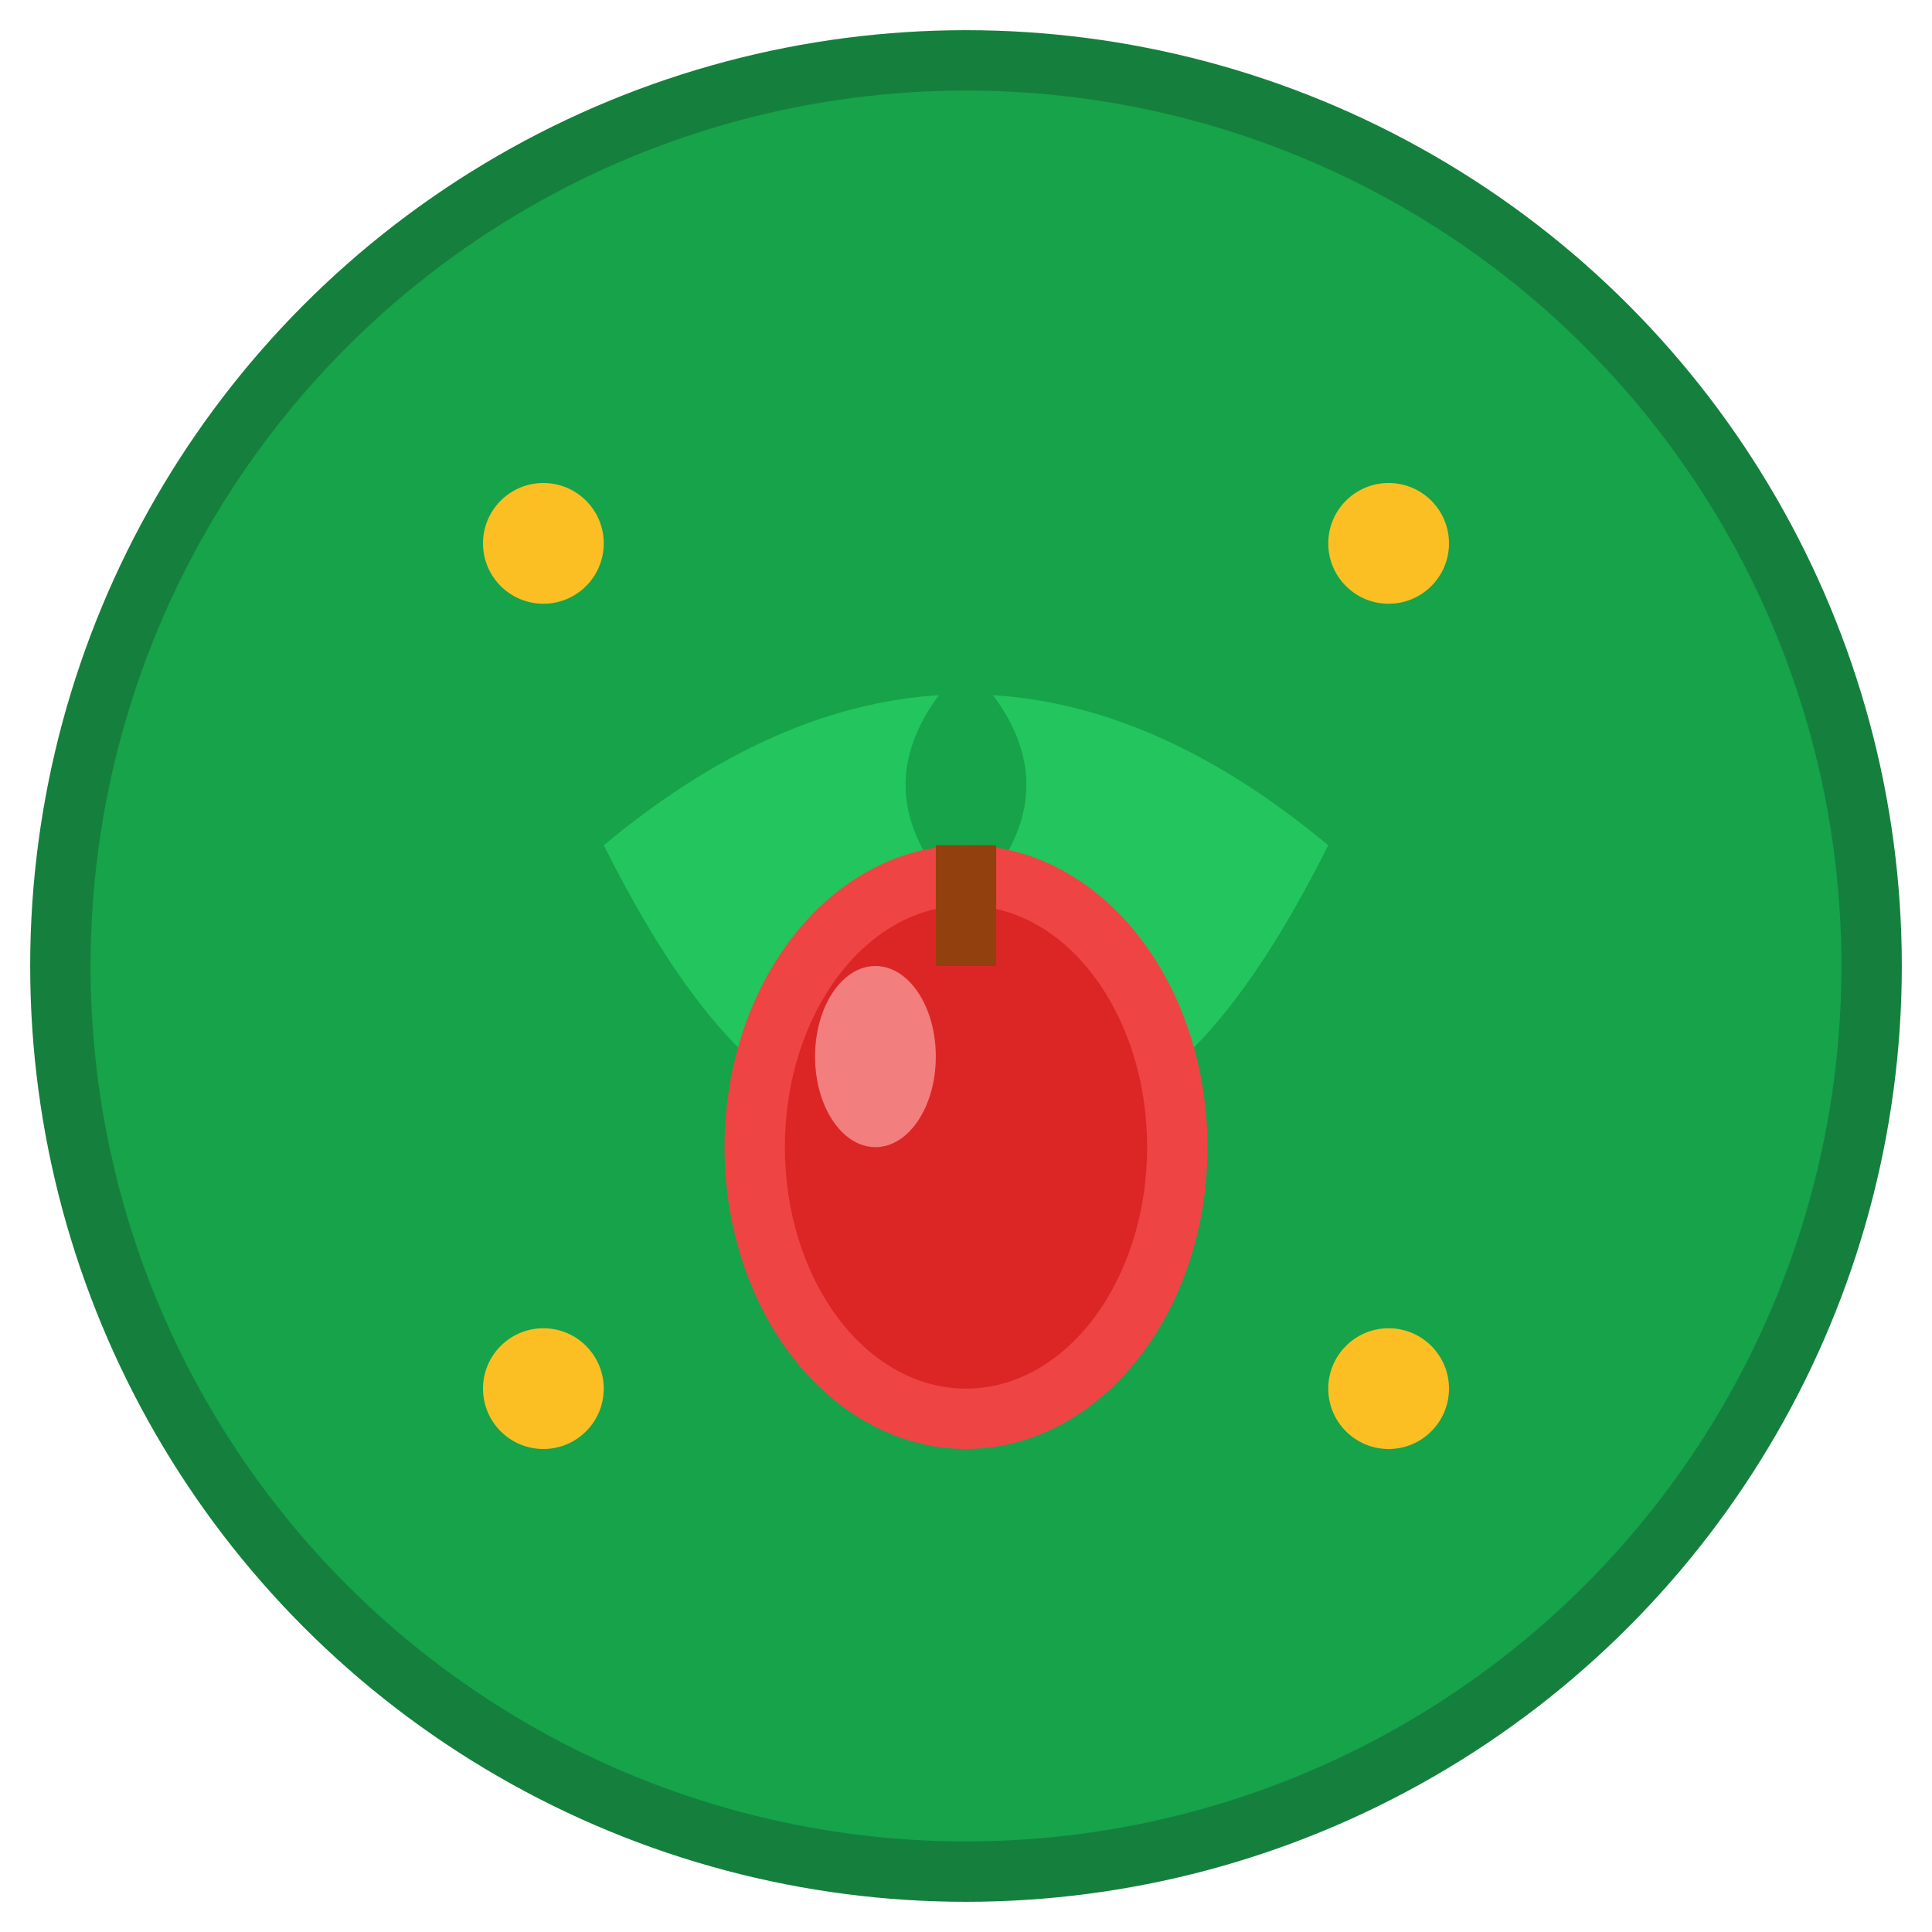 <svg xmlns="http://www.w3.org/2000/svg" viewBox="0 0 64 64" width="64" height="64">
  <!-- Background circle -->
  <circle cx="32" cy="32" r="30" fill="#16a34a" stroke="#15803d" stroke-width="2"/>
  
  <!-- Leaf design -->
  <path d="M20 28 Q32 18 44 28 Q38 40 32 36 Q26 40 20 28 Z" fill="#22c55e"/>
  <path d="M32 22 Q36 26 32 30 Q28 26 32 22 Z" fill="#16a34a"/>
  
  <!-- Apple shape -->
  <ellipse cx="32" cy="38" rx="8" ry="10" fill="#ef4444"/>
  <ellipse cx="32" cy="38" rx="6" ry="8" fill="#dc2626"/>
  
  <!-- Apple stem -->
  <rect x="31" y="28" width="2" height="4" fill="#92400e"/>
  
  <!-- Small highlight on apple -->
  <ellipse cx="29" cy="35" rx="2" ry="3" fill="#fca5a5" opacity="0.7"/>
  
  <!-- Nutrition symbol - small dots around -->
  <circle cx="18" cy="18" r="2" fill="#fbbf24"/>
  <circle cx="46" cy="18" r="2" fill="#fbbf24"/>
  <circle cx="18" cy="46" r="2" fill="#fbbf24"/>
  <circle cx="46" cy="46" r="2" fill="#fbbf24"/>
</svg>